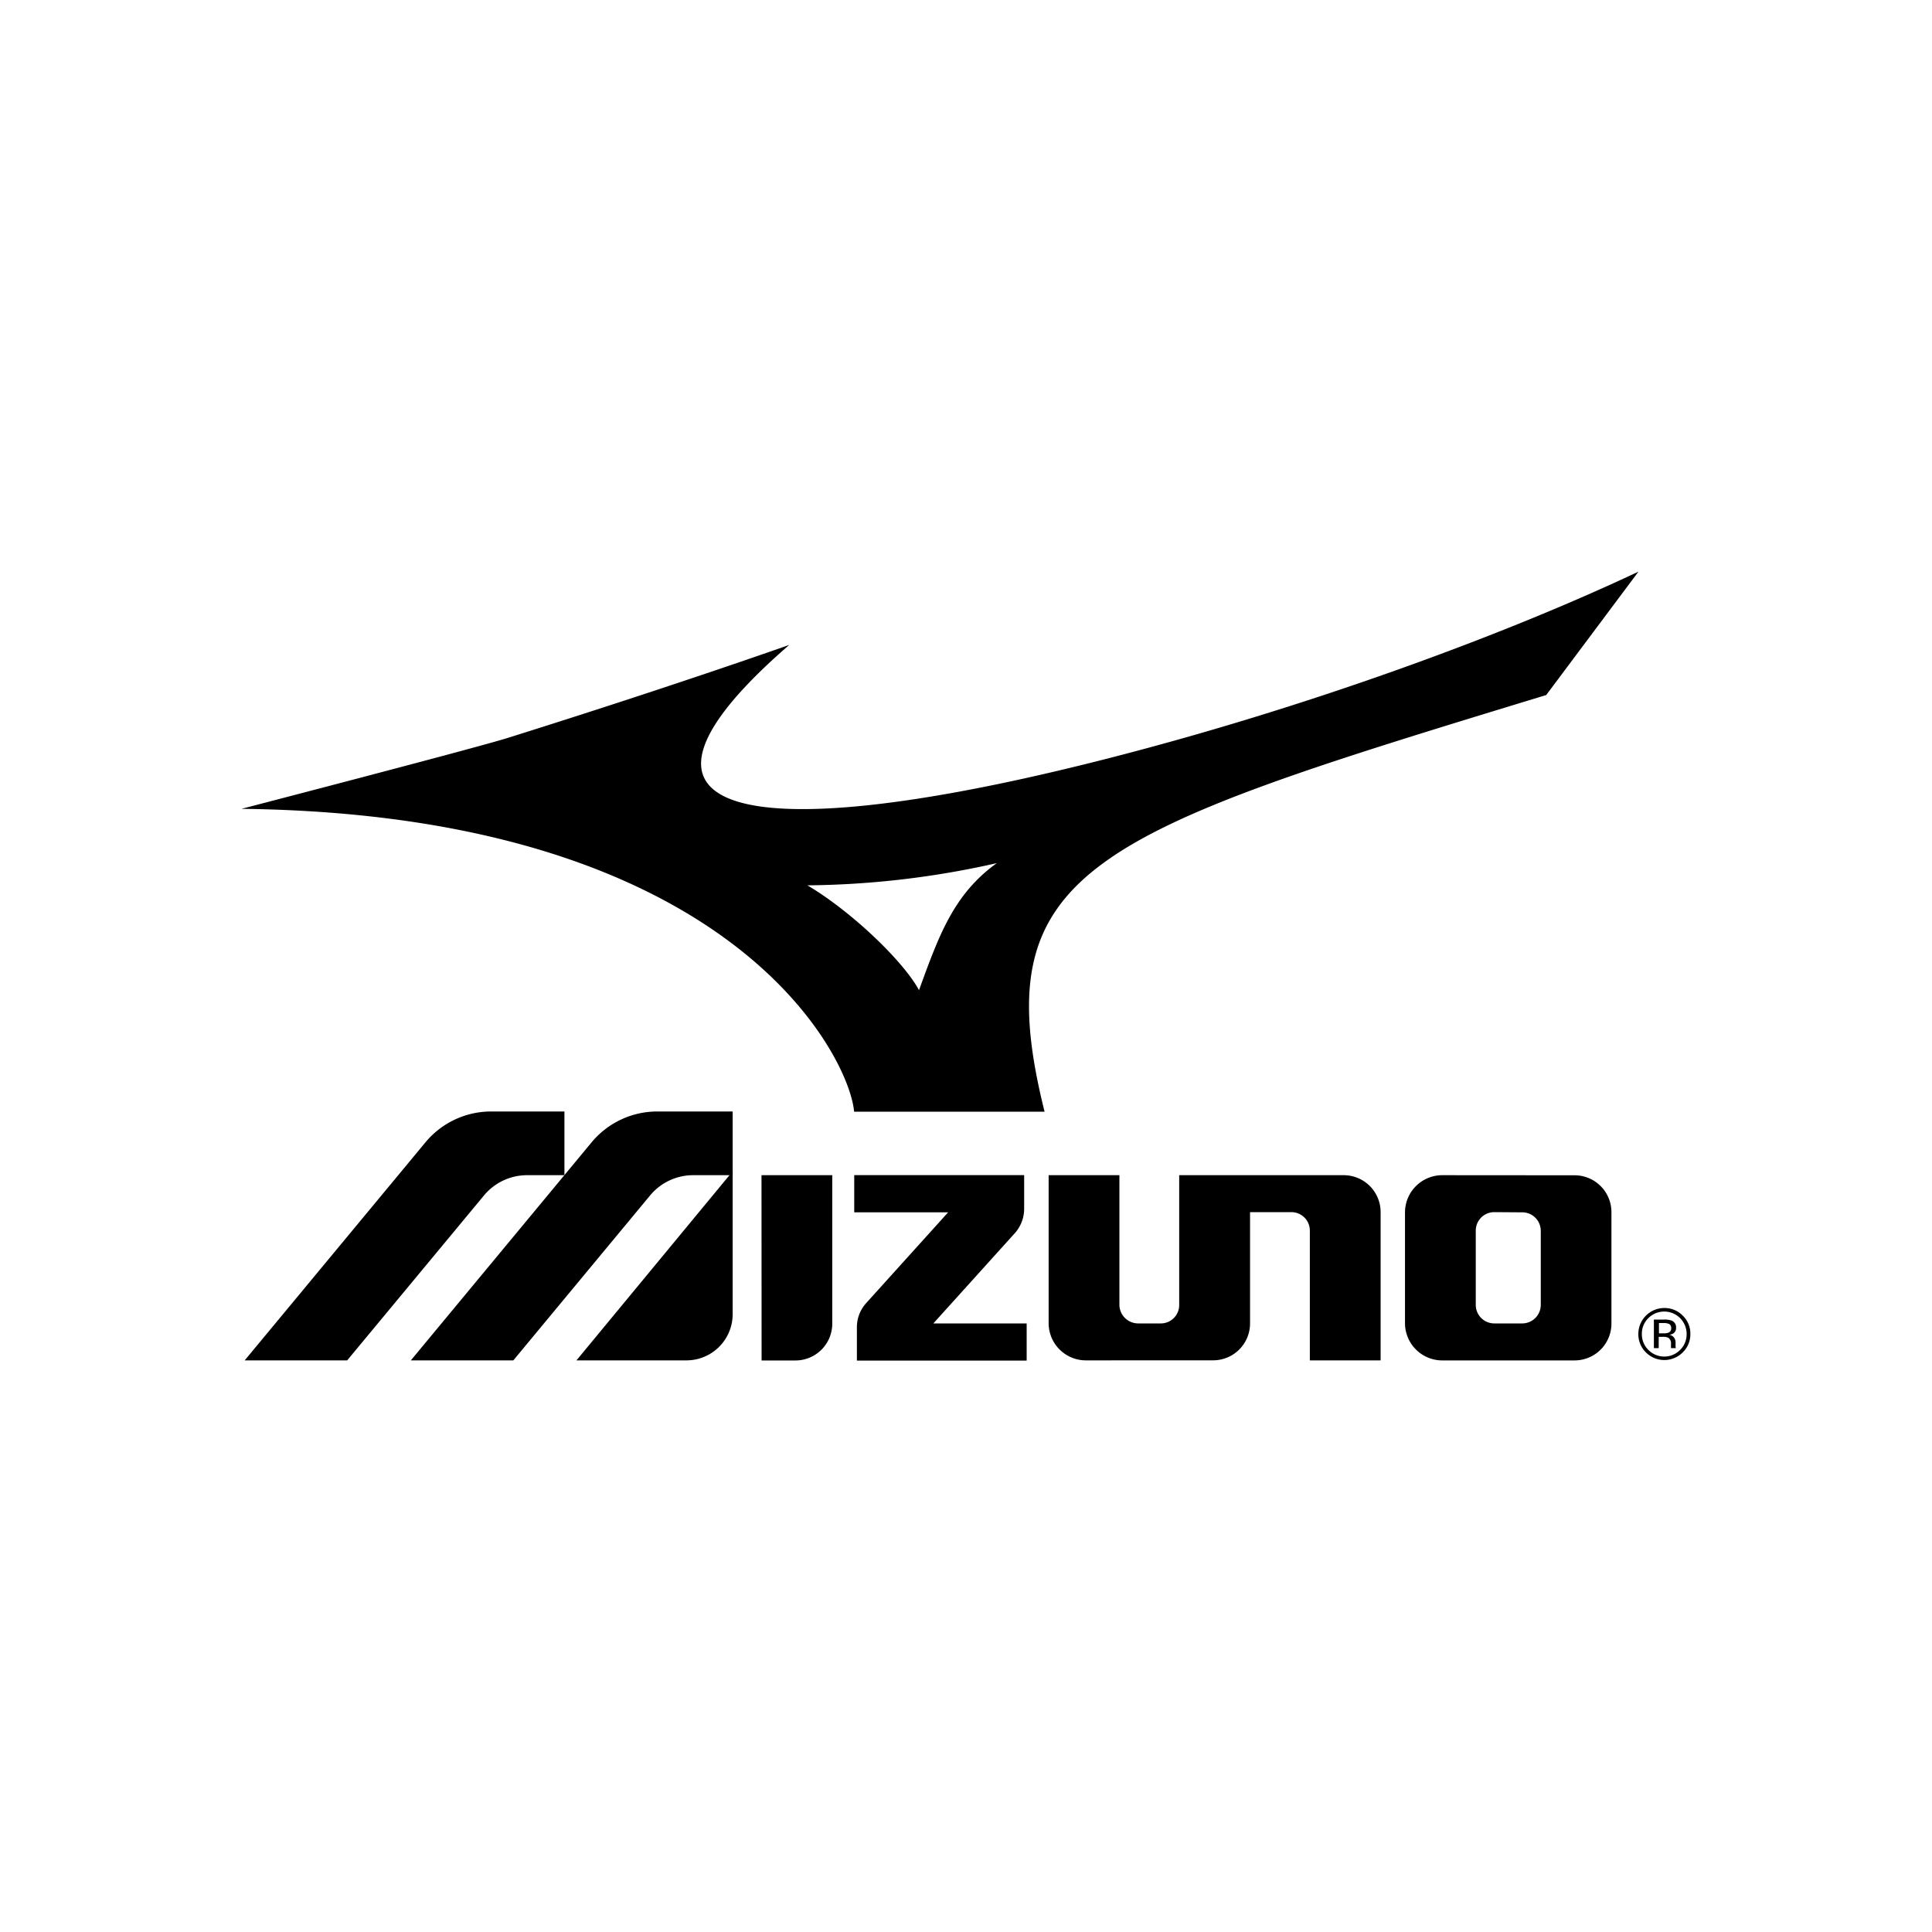 <svg xmlns="http://www.w3.org/2000/svg" viewBox="0 0 400 400"><title>TP_LogoMarques</title><path d="M190.27,205c4.07-11.13,7.08-19.82,16.11-26.3a184.09,184.09,0,0,1-39.22,4.6c8.87,5.22,19.78,15.55,23.11,21.7m129.86-61.1C226,172.58,203.66,179.74,216.27,230.17H176.83c-.86-11-25-61.52-126.83-62.71,0,0,48.43-12.58,55.08-14.67,34.79-10.91,58.33-19.27,58.33-19.27C122.48,169,154,175.31,221.73,158.93c43-10.39,87.15-26.26,117.5-40.58Z"/><path d="M119.35,281.65l32.34-39.14v29.54a9.57,9.57,0,0,1-9.56,9.6Z"/><path d="M210.24,255.17a7.63,7.63,0,0,0,1.8-5v-6.87H176.86V251H196.3l-17,18.83a7.44,7.44,0,0,0-1.89,4.87v7h35.15V274H193.24Z"/><path d="M298.62,243.31a7.72,7.72,0,0,0-7.73,7.67v23a7.72,7.72,0,0,0,7.73,7.68H326a7.63,7.63,0,0,0,7.63-7.68V251a7.63,7.63,0,0,0-7.64-7.67ZM315.18,251A3.83,3.83,0,0,1,319,254.8v15.35a3.84,3.84,0,0,1-3.84,3.85h-5.78a3.84,3.84,0,0,1-3.84-3.85V254.8a3.83,3.83,0,0,1,3.84-3.84Z"/><path d="M157.66,243.31h14.65V274a7.62,7.62,0,0,1-7.63,7.67h-7Z"/><path d="M224.84,281.65a7.71,7.71,0,0,1-7.73-7.68V243.31h14.65v26.83a3.89,3.89,0,0,0,3.89,3.86h4.69a3.8,3.8,0,0,0,3.8-3.85V243.31h34.05a7.64,7.64,0,0,1,7.65,7.67v30.67H271.19V254.78a3.82,3.82,0,0,0-3.84-3.82h-8.54v23a7.64,7.64,0,0,1-7.65,7.68Z"/><path d="M122.45,236.55l-37.39,45.1h21.22l28.35-34.19a11.59,11.59,0,0,1,8.91-4.15h8.15V230.12H136.1a17.67,17.67,0,0,0-13.65,6.43"/><path d="M88.05,236.55l-37.39,45.1H71.88l28.36-34.19a11.59,11.59,0,0,1,8.9-4.15h7.72V230.12H101.7a17.68,17.68,0,0,0-13.65,6.43"/><path d="M345.64,274.14a2.86,2.86,0,0,0-1.27-.22h-.9v2.13h.95a2.8,2.8,0,0,0,1-.13A.9.9,0,0,0,346,275a.91.91,0,0,0-.39-.86m-1.14-.94a4.57,4.57,0,0,1,1.62.21,1.47,1.47,0,0,1,.92,1.5,1.29,1.29,0,0,1-.58,1.17,2.23,2.23,0,0,1-.84.28,1.43,1.43,0,0,1,1,.58,1.65,1.65,0,0,1,.32.92v.43a3.39,3.39,0,0,0,0,.44.61.61,0,0,0,.05.3l0,.08h-1s0,0,0-.06a.25.25,0,0,0,0-.07l0-.19v-.47a1.44,1.44,0,0,0-.55-1.35,2.5,2.5,0,0,0-1.17-.19h-.82v2.33h-1V273.2Zm-3.19-.3a4.48,4.48,0,0,0-1.35,3.28,4.54,4.54,0,0,0,1.35,3.31,4.62,4.62,0,0,0,6.57,0,4.54,4.54,0,0,0,1.35-3.31,4.64,4.64,0,0,0-7.92-3.28m7.11,7.1a5.38,5.38,0,0,1-7.62,0,5.25,5.25,0,0,1-1.57-3.82,5.38,5.38,0,0,1,5.38-5.37,5.22,5.22,0,0,1,3.81,1.57,5.12,5.12,0,0,1,1.58,3.8,5.19,5.19,0,0,1-1.58,3.82"/></svg>